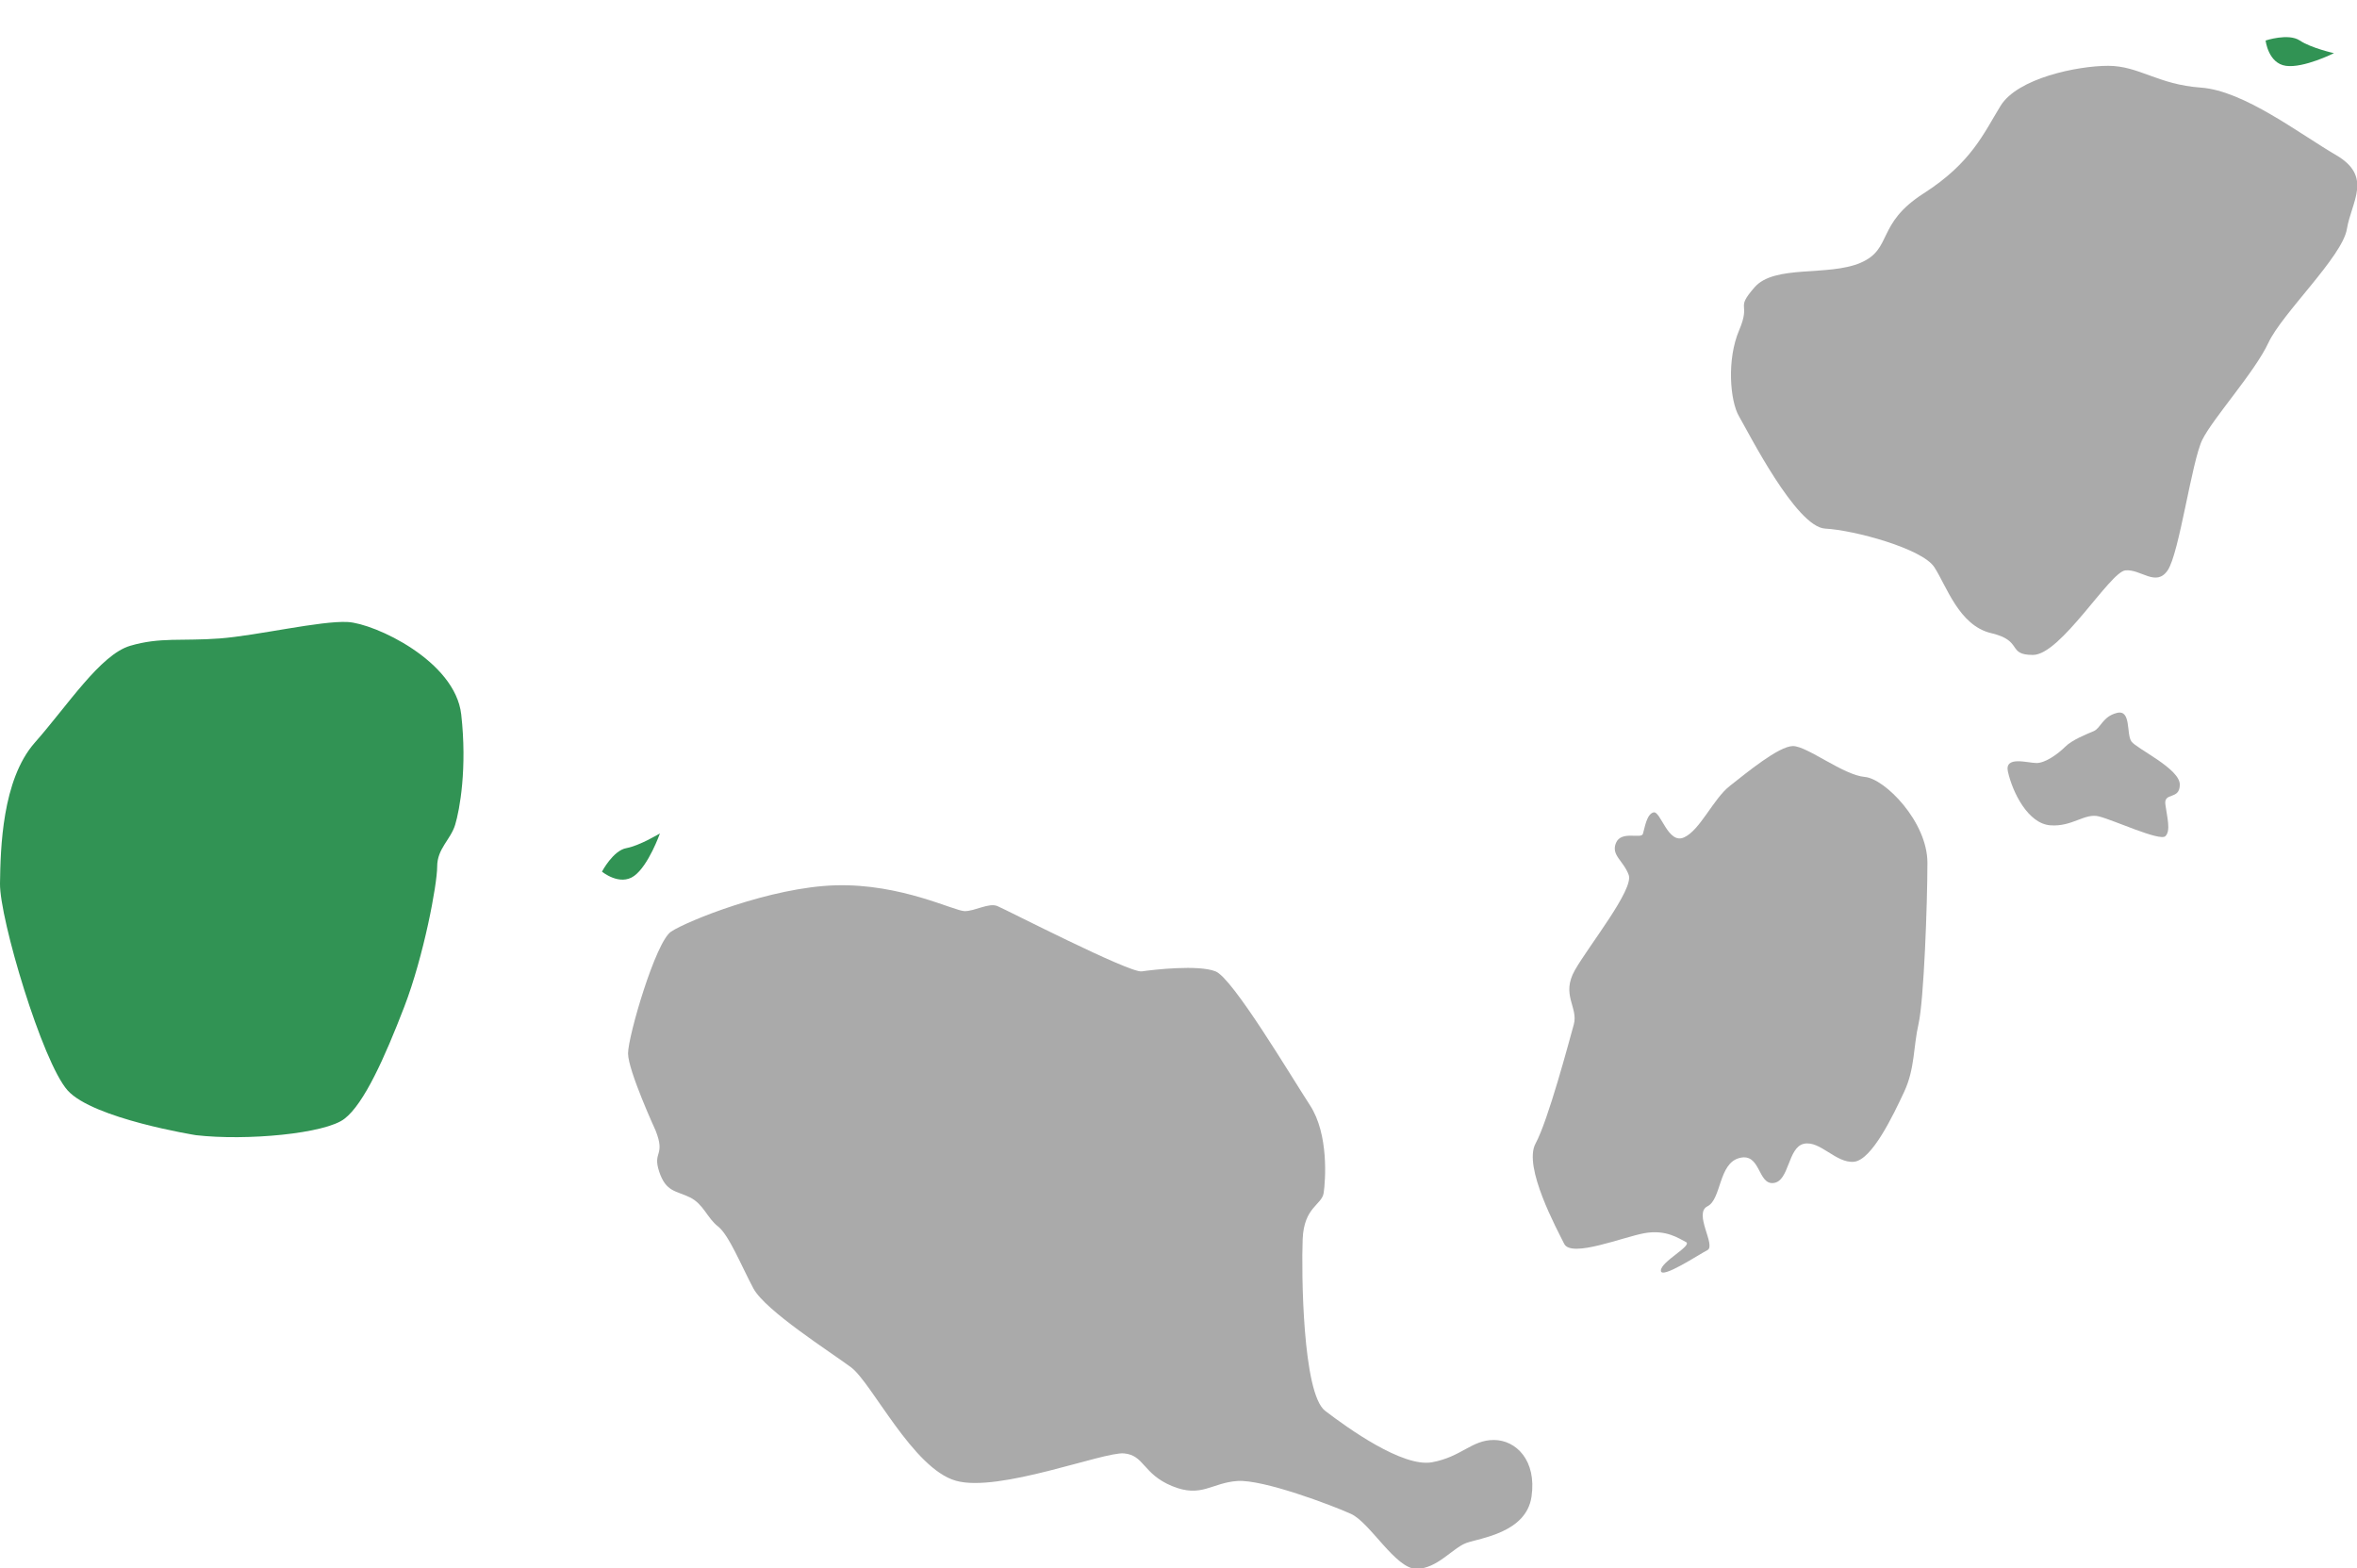 <svg xmlns="http://www.w3.org/2000/svg" xmlns:xlink="http://www.w3.org/1999/xlink" id="Livello_2_00000145765714349351423560000008414091631027129494_" x="0px" y="0px" viewBox="0 0 931.1 619.5" style="enable-background:new 0 0 931.1 619.5;" xml:space="preserve"><style type="text/css">	.st0{fill:#AAAAAA;}	.st1{fill:#319354;}</style><g id="Livello_1-2">	<g id="Filicudi">		<path class="st0" d="M259,446.6c0,0-10.9-23.7-10.9-30.5s10.9-44.1,17-48.1c6.1-4.1,39.3-17.6,65.1-18.3s46.8,10.2,50.9,10.2   s9.5-3.4,12.9-2s52.2,26.5,57,25.8s22.4-2.7,29.2,0s29.8,41.4,37.3,52.9s6.1,29.8,5.4,34.6s-7.8,5.5-8.3,18.3s-0.1,61,8.9,67.8   c8.9,6.8,30.6,22.4,42.2,20.3s15.6-8.8,24.4-8.8s17,8.1,14.9,22.4s-20.3,16.3-25.8,18.3c-5.4,2-11.5,10.2-19.7,10.2   s-18.3-18.3-25.8-21.7s-34.7-13.7-44.9-13s-14.2,6.8-25.8,2s-10.9-12.2-19-12.9s-49.5,15.6-66.4,10.8c-17-4.8-33.2-38.7-41.4-44.8   s-33.9-22.4-38.6-31.2c-4.7-8.8-9.6-21-13.9-24.4c-4.4-3.4-5.7-8.8-11.1-11.5s-9.5-2-12.2-10.2S263,456.8,259,446.6L259,446.6z"></path>	</g>	<g id="Stromboli">		<path class="st0" d="M803.1,258.7c11,0,30.4-32.8,36.5-33.4s12.1,6.7,16.7,0s9.5-43.1,13.7-51.6s20.7-26.7,26.1-38.3   s29.2-34,31-44.9s10.3-20.7-4.2-29.2c-14.6-8.5-36.5-25.5-53.5-26.7S845,26,832.8,26s-35.8,4.9-42.5,15.8s-11.5,22.5-30.4,34.6   C741,88.5,747.8,98.3,735,103.8s-34,0.6-41.9,9.7s-1.2,5.5-6.1,17s-3.6,27.9,0,34s22.5,43.7,34,44.3s38.3,7.9,43.1,15.2   s9.7,23.1,22.5,26.1S792.7,258.7,803.1,258.7L803.1,258.7z"></path>	</g>	<g id="Alicudi">		<path class="st1" d="M77.4,448.4c0,0-40.7-6.5-50.7-17.7S-0.2,362.8,0,349s0.8-40.9,13.7-55.6c13-14.7,25.9-34.8,37.7-38.3   c11.8-3.5,20.6-1.8,35.3-2.9s40.1-7.1,50.7-6.5s42.4,15.3,44.8,36.5s-0.6,37.7-2.4,43.6s-7.1,9.4-7.1,16.5s-5.3,35.4-13,55.4   s-15.9,38.3-23.6,44.2C128.6,447.8,97.4,450.7,77.4,448.4L77.4,448.4z"></path>	</g>	<g id="Panarea_e_Basiluzzo">		<path class="st0" d="M736.7,306.9c7.9,0.7,24.7,17.7,24.7,33.9s-1.4,54.4-3.5,63.6s-1.4,17.7-5.7,26.9s-12.7,26.9-19.8,27.6   s-13.4-8.5-19.8-7.1s-5.7,14.8-12,15.5s-5-12-13.4-9.9s-7.1,16.3-12.7,19.1s3.5,15.5,0,17.3s-18.4,11.7-18.4,8.1   s12.7-9.9,9.9-11.3s-7.8-5-16.3-3.5s-29,9.9-31.8,4.2s-16.3-30.4-11.3-39.6s13.2-40.2,15.1-47s-5.2-11.7,0.5-21.6   s23.3-31.8,21.2-37.5s-7.1-7.8-5-12.7s9.9-1.4,10.6-3.5s1.4-7.8,4.2-8.5s5.7,12.7,12,9.9c6.4-2.8,11.6-15.3,18.2-20.4   c6.5-5.1,19.3-15.7,24.9-15.7S728.2,306.2,736.7,306.9L736.7,306.9z"></path>		<path class="st0" d="M793.2,304.8c1.9,8.4,8,20.5,16.7,21.2s13.7-5,19.3-3.5c5.7,1.4,24,9.9,26.2,7.8s0.7-7.4,0-12.5   s5.7-1.6,5.7-7.9s-17-14.1-19.1-17s0-12.7-5.7-11.3c-5.7,1.4-6.4,6-9.2,7.2s-8.5,3.4-11.3,6.2c-2.8,2.8-7.8,6.4-11.3,6.4   S791.8,298.4,793.2,304.8L793.2,304.8z"></path>	</g></g><path class="st1" d="M895,16c0,0,1,9,8,10s19-5,19-5s-9-2-13.5-5S895,16,895,16z"></path><path class="st1" d="M237.8,344.3c0,0,7,5.8,12.7,1.7c5.7-4.1,10.2-16.8,10.2-16.8s-7.9,4.8-13.2,5.8 C242.2,335.9,237.8,344.3,237.8,344.3z"></path></svg>